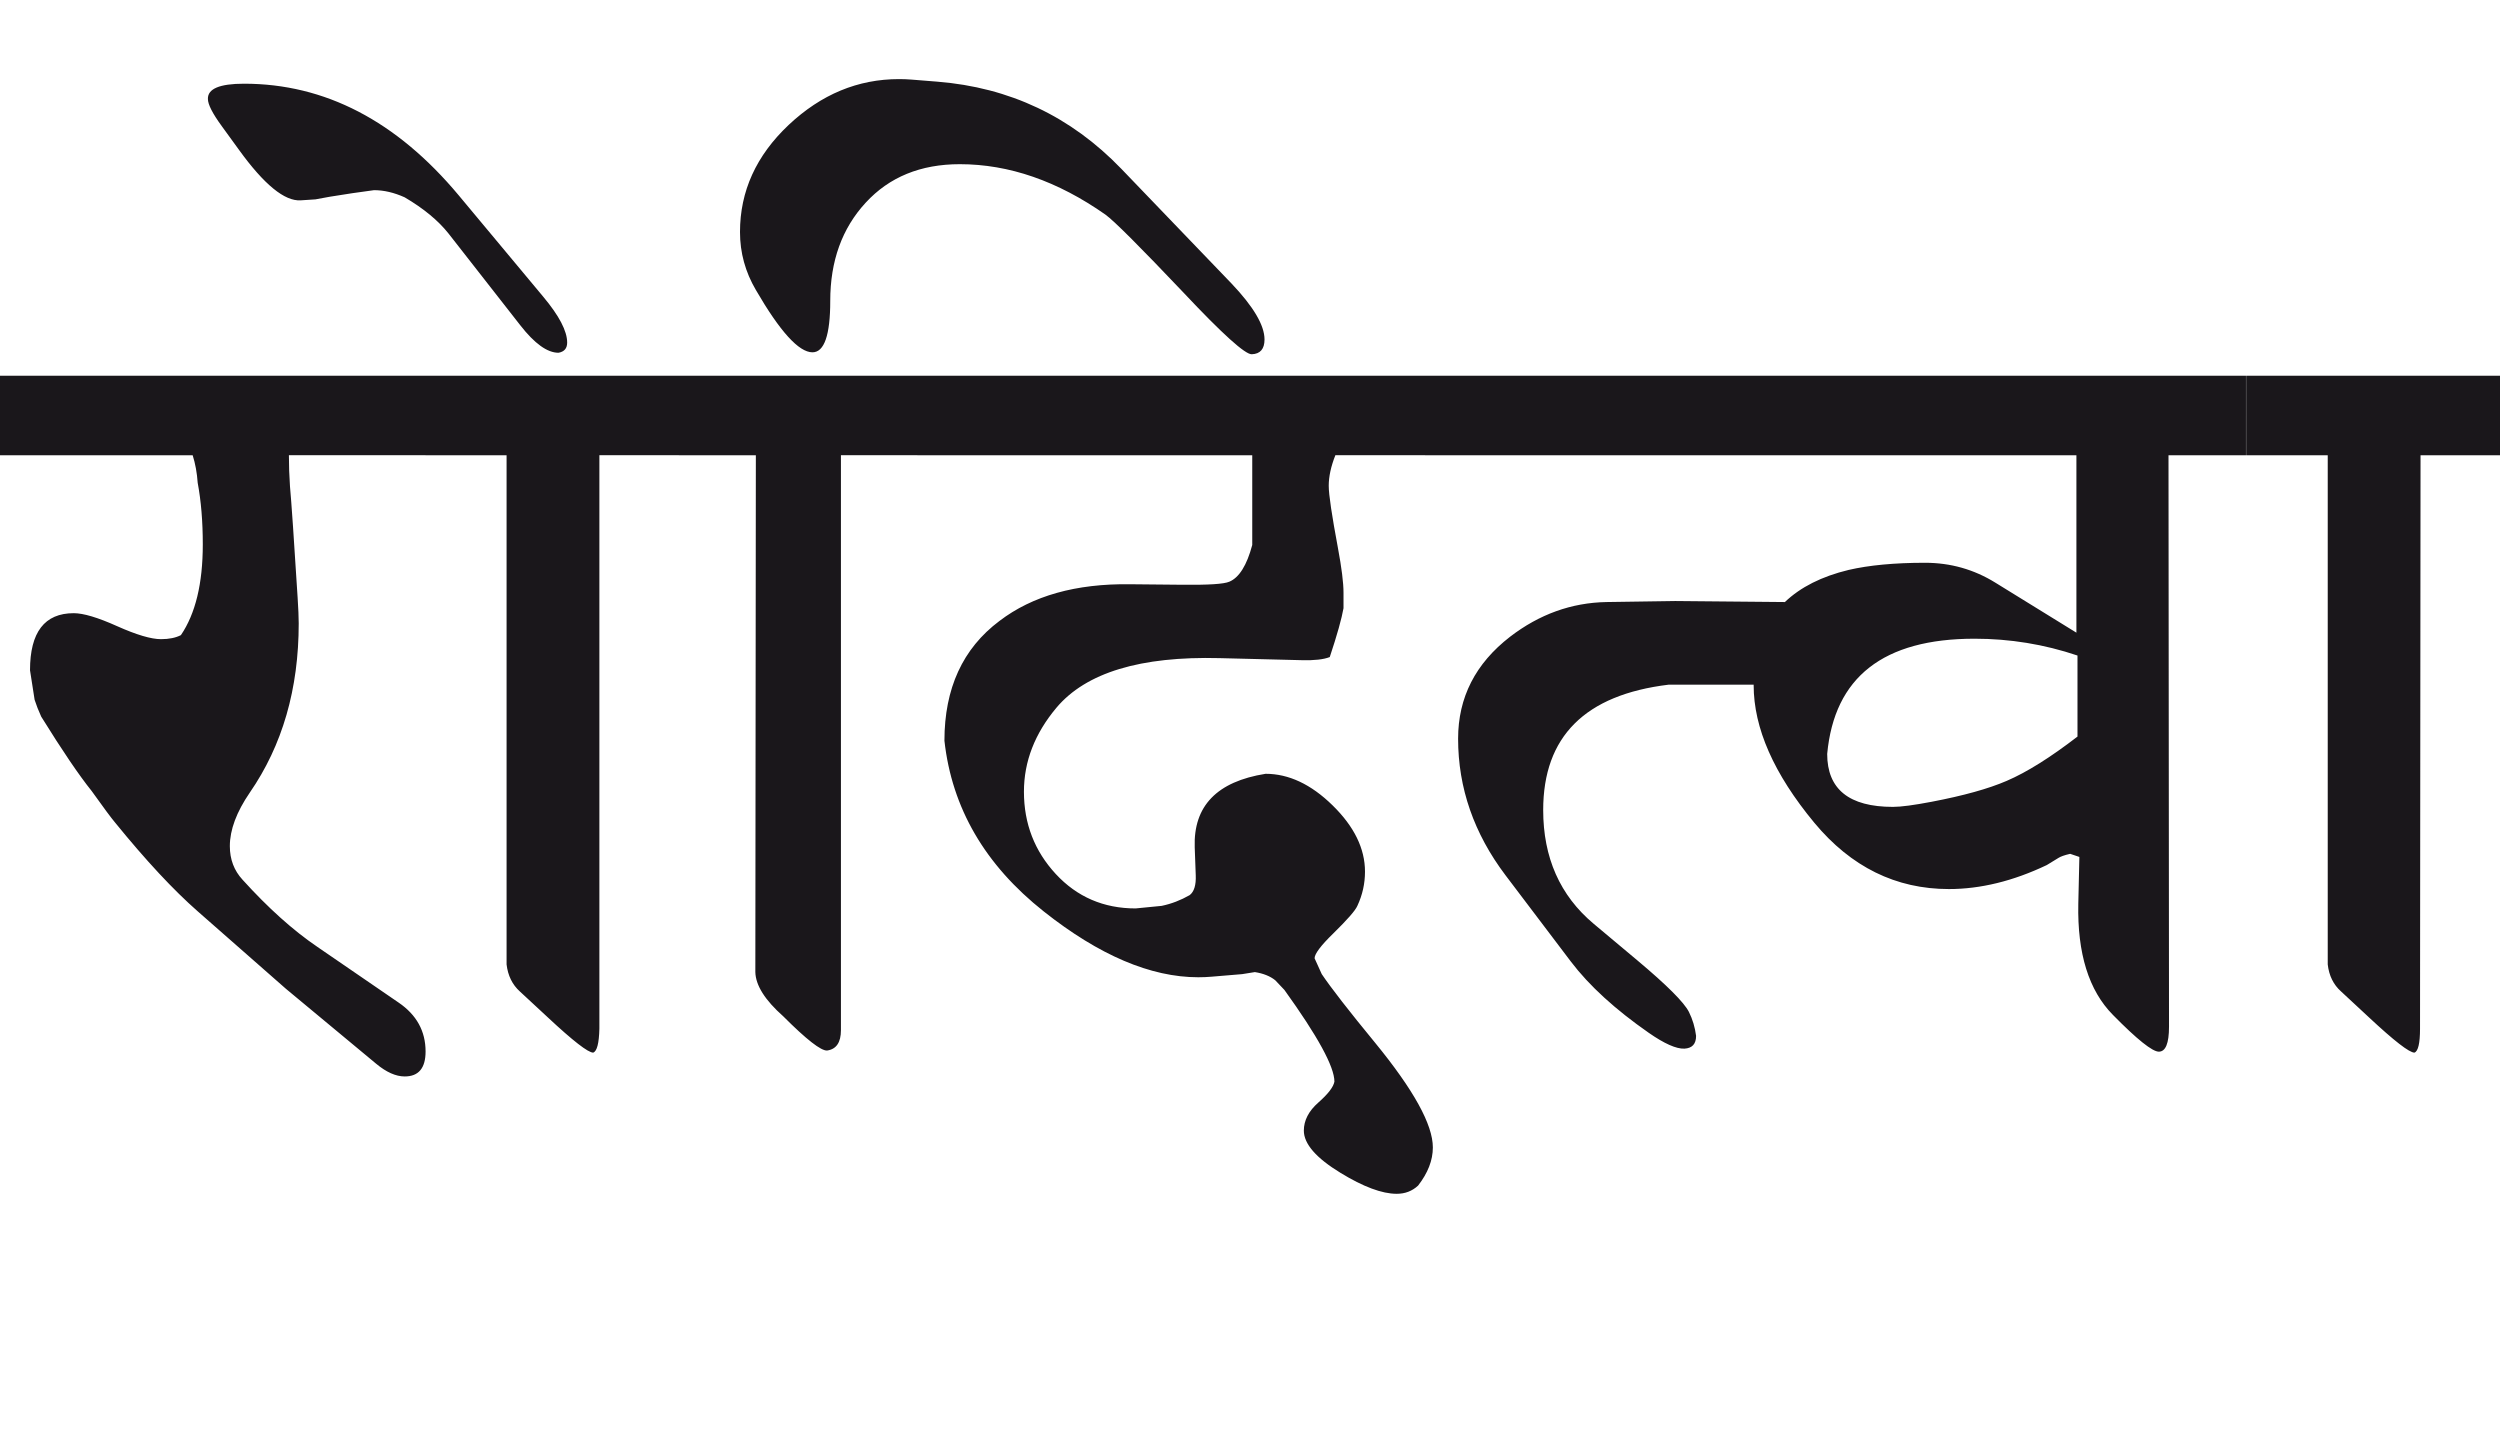 <?xml version="1.0" encoding="utf-8"?>
<!-- Generator: Adobe Illustrator 15.0.2, SVG Export Plug-In . SVG Version: 6.00 Build 0)  -->
<!DOCTYPE svg PUBLIC "-//W3C//DTD SVG 1.1//EN" "http://www.w3.org/Graphics/SVG/1.1/DTD/svg11.dtd">
<svg version="1.1" id="Ebene_1" xmlns="http://www.w3.org/2000/svg" xmlns:xlink="http://www.w3.org/1999/xlink" x="0px" y="0px"
	 width="48.892px" height="28.35px" viewBox="0 0 48.892 28.35" enable-background="new 0 0 48.892 28.35" xml:space="preserve">
<path fill="#1A171B" d="M48.892,7.348h-4.964v1.555h1.595v9.958c0.025,0.22,0.112,0.396,0.26,0.528l0.548,0.509
	c0.491,0.458,0.787,0.688,0.888,0.688c0.072-0.027,0.109-0.182,0.109-0.469l0.01-11.214h1.555V7.348z M39.243,15.272
	c-0.354,0.153-0.843,0.289-1.466,0.408c-0.346,0.066-0.598,0.1-0.757,0.1c-0.857,0-1.286-0.345-1.286-1.036
	c0.14-1.502,1.099-2.253,2.881-2.253c0.69,0,1.363,0.109,2.014,0.329v1.585C40.103,14.81,39.642,15.101,39.243,15.272 M43.928,7.348
	H27.87v1.555h12.738v3.47l-1.585-0.978c-0.418-0.259-0.877-0.389-1.375-0.389c-0.599,0-1.097,0.048-1.495,0.14
	c-0.526,0.127-0.942,0.337-1.246,0.628l-2.144-0.02l-1.346,0.02c-0.685,0.013-1.312,0.239-1.884,0.678
	c-0.678,0.524-1.017,1.188-1.017,1.994c0,0.964,0.31,1.854,0.927,2.671l1.276,1.685c0.363,0.479,0.875,0.943,1.525,1.396
	c0.306,0.213,0.538,0.316,0.697,0.31c0.152-0.008,0.229-0.09,0.229-0.25c-0.021-0.165-0.067-0.321-0.14-0.468
	c-0.095-0.188-0.429-0.522-1.007-1.007l-0.857-0.718c-0.658-0.552-0.986-1.294-0.986-2.223c0-1.436,0.817-2.253,2.452-2.452h1.664
	v0.01c0,0.837,0.394,1.734,1.187,2.691c0.718,0.864,1.595,1.296,2.631,1.296c0.618,0,1.257-0.156,1.914-0.469l0.229-0.14
	c0.04-0.026,0.114-0.054,0.229-0.08l0.18,0.061l-0.021,0.917c-0.02,0.969,0.204,1.694,0.678,2.173
	c0.471,0.479,0.771,0.718,0.897,0.718c0.132,0,0.199-0.162,0.199-0.488l-0.01-11.175h1.515V7.348z M27.87,7.348h-9.929v1.555h6.549
	v1.755c-0.106,0.398-0.256,0.638-0.448,0.718c-0.107,0.047-0.413,0.065-0.917,0.06l-1.026-0.01
	c-1.058-0.014-1.908,0.226-2.553,0.718c-0.718,0.538-1.076,1.319-1.076,2.342c0.146,1.316,0.793,2.429,1.944,3.34
	c1.082,0.857,2.091,1.286,3.02,1.286c0.093,0,0.18-0.004,0.26-0.011l0.598-0.05l0.249-0.04c0.165,0.026,0.3,0.08,0.399,0.16
	l0.179,0.189c0.65,0.903,0.978,1.501,0.978,1.794c-0.021,0.107-0.125,0.241-0.314,0.408c-0.189,0.166-0.284,0.35-0.284,0.549
	c0,0.259,0.239,0.535,0.718,0.827c0.443,0.271,0.811,0.409,1.097,0.409c0.167,0,0.304-0.054,0.419-0.16
	c0.191-0.246,0.289-0.494,0.289-0.747c0-0.446-0.377-1.127-1.127-2.044c-0.518-0.63-0.867-1.08-1.046-1.346l-0.14-0.309
	c0-0.086,0.122-0.249,0.368-0.488c0.271-0.266,0.429-0.445,0.469-0.538c0.1-0.214,0.149-0.436,0.149-0.668
	c0-0.452-0.212-0.884-0.633-1.296c-0.421-0.413-0.859-0.618-1.311-0.618c-0.952,0.152-1.413,0.63-1.386,1.436l0.02,0.548
	c0.008,0.192-0.032,0.323-0.119,0.389c-0.175,0.1-0.356,0.17-0.548,0.21l-0.509,0.05c-0.625,0-1.146-0.225-1.561-0.673
	c-0.415-0.449-0.623-0.984-0.623-1.61c0-0.592,0.213-1.139,0.638-1.645c0.578-0.684,1.641-1.007,3.19-0.967l1.605,0.04
	c0.244,0.007,0.428-0.014,0.548-0.061c0.146-0.438,0.234-0.757,0.269-0.956v-0.3c0-0.199-0.037-0.49-0.109-0.877
	c-0.119-0.638-0.18-1.043-0.18-1.216c0-0.18,0.043-0.379,0.13-0.599h1.755V7.348z M17.941,7.348h-4.665v1.555h1.506l-0.01,10.107
	c0.006,0.26,0.188,0.549,0.547,0.867c0.452,0.453,0.738,0.675,0.856,0.668c0.181-0.025,0.271-0.159,0.271-0.398V8.902h1.495V7.348z
	 M21.929,3.301c-0.984-1.022-2.184-1.591-3.599-1.704l-0.499-0.04c-0.087-0.007-0.17-0.01-0.249-0.01
	c-0.804,0-1.522,0.298-2.158,0.896c-0.635,0.599-0.952,1.296-0.952,2.094c0,0.406,0.104,0.783,0.311,1.135
	c0.471,0.812,0.84,1.218,1.106,1.218c0.231,0,0.348-0.336,0.348-1.007c0-0.777,0.23-1.417,0.693-1.919
	c0.461-0.502,1.075-0.753,1.84-0.753c0.963,0,1.913,0.329,2.85,0.987c0.173,0.126,0.681,0.635,1.525,1.524
	c0.763,0.812,1.209,1.213,1.336,1.206c0.165-0.006,0.249-0.103,0.249-0.289c0-0.278-0.217-0.644-0.647-1.096L21.929,3.301z
	 M8.97,3.819C7.755,2.364,6.354,1.637,4.773,1.637c-0.479,0-0.714,0.1-0.707,0.299c0,0.105,0.089,0.281,0.269,0.528l0.34,0.468
	C5.165,3.61,5.567,3.938,5.88,3.918l0.289-0.019l0.278-0.051l0.439-0.069l0.429-0.06c0.192,0,0.392,0.047,0.599,0.14
	C8.285,4.077,8.57,4.313,8.771,4.566l1.404,1.795c0.279,0.358,0.528,0.538,0.748,0.538c0.113-0.021,0.169-0.086,0.169-0.199
	c0-0.226-0.156-0.524-0.468-0.897L8.97,3.819z M13.276,7.348H8.322v1.555h1.585v9.958c0.026,0.22,0.113,0.396,0.259,0.528
	l0.549,0.509c0.49,0.458,0.787,0.688,0.886,0.688c0.074-0.027,0.114-0.182,0.121-0.469V8.902h1.555V7.348z M8.322,7.348H0v1.555
	h3.768C3.82,9.068,3.853,9.249,3.866,9.441c0.067,0.358,0.1,0.761,0.1,1.206c0,0.764-0.143,1.355-0.428,1.774
	c-0.101,0.052-0.23,0.079-0.39,0.079c-0.192,0-0.479-0.085-0.857-0.254c-0.378-0.17-0.661-0.254-0.848-0.254
	c-0.571,0-0.856,0.371-0.856,1.116l0.09,0.578c0.034,0.105,0.077,0.216,0.129,0.329c0.412,0.664,0.741,1.149,0.987,1.455
	c0.232,0.325,0.386,0.532,0.459,0.618c0.604,0.743,1.143,1.321,1.614,1.734l1.725,1.515l1.765,1.466
	c0.198,0.165,0.385,0.249,0.559,0.249c0.271,0,0.408-0.162,0.408-0.488c0-0.399-0.177-0.718-0.528-0.957l-1.585-1.087
	c-0.479-0.325-0.967-0.764-1.466-1.315c-0.166-0.18-0.249-0.398-0.249-0.658c0-0.318,0.131-0.668,0.39-1.046
	c0.638-0.924,0.957-2.027,0.957-3.31c0-0.126-0.008-0.292-0.021-0.499l-0.09-1.385c-0.026-0.387-0.047-0.652-0.06-0.798
	C5.657,9.306,5.65,9.103,5.65,8.902h2.672V7.348z"/>
<rect y="1.547" fill="none" width="48.892" height="21.8"/>
</svg>
